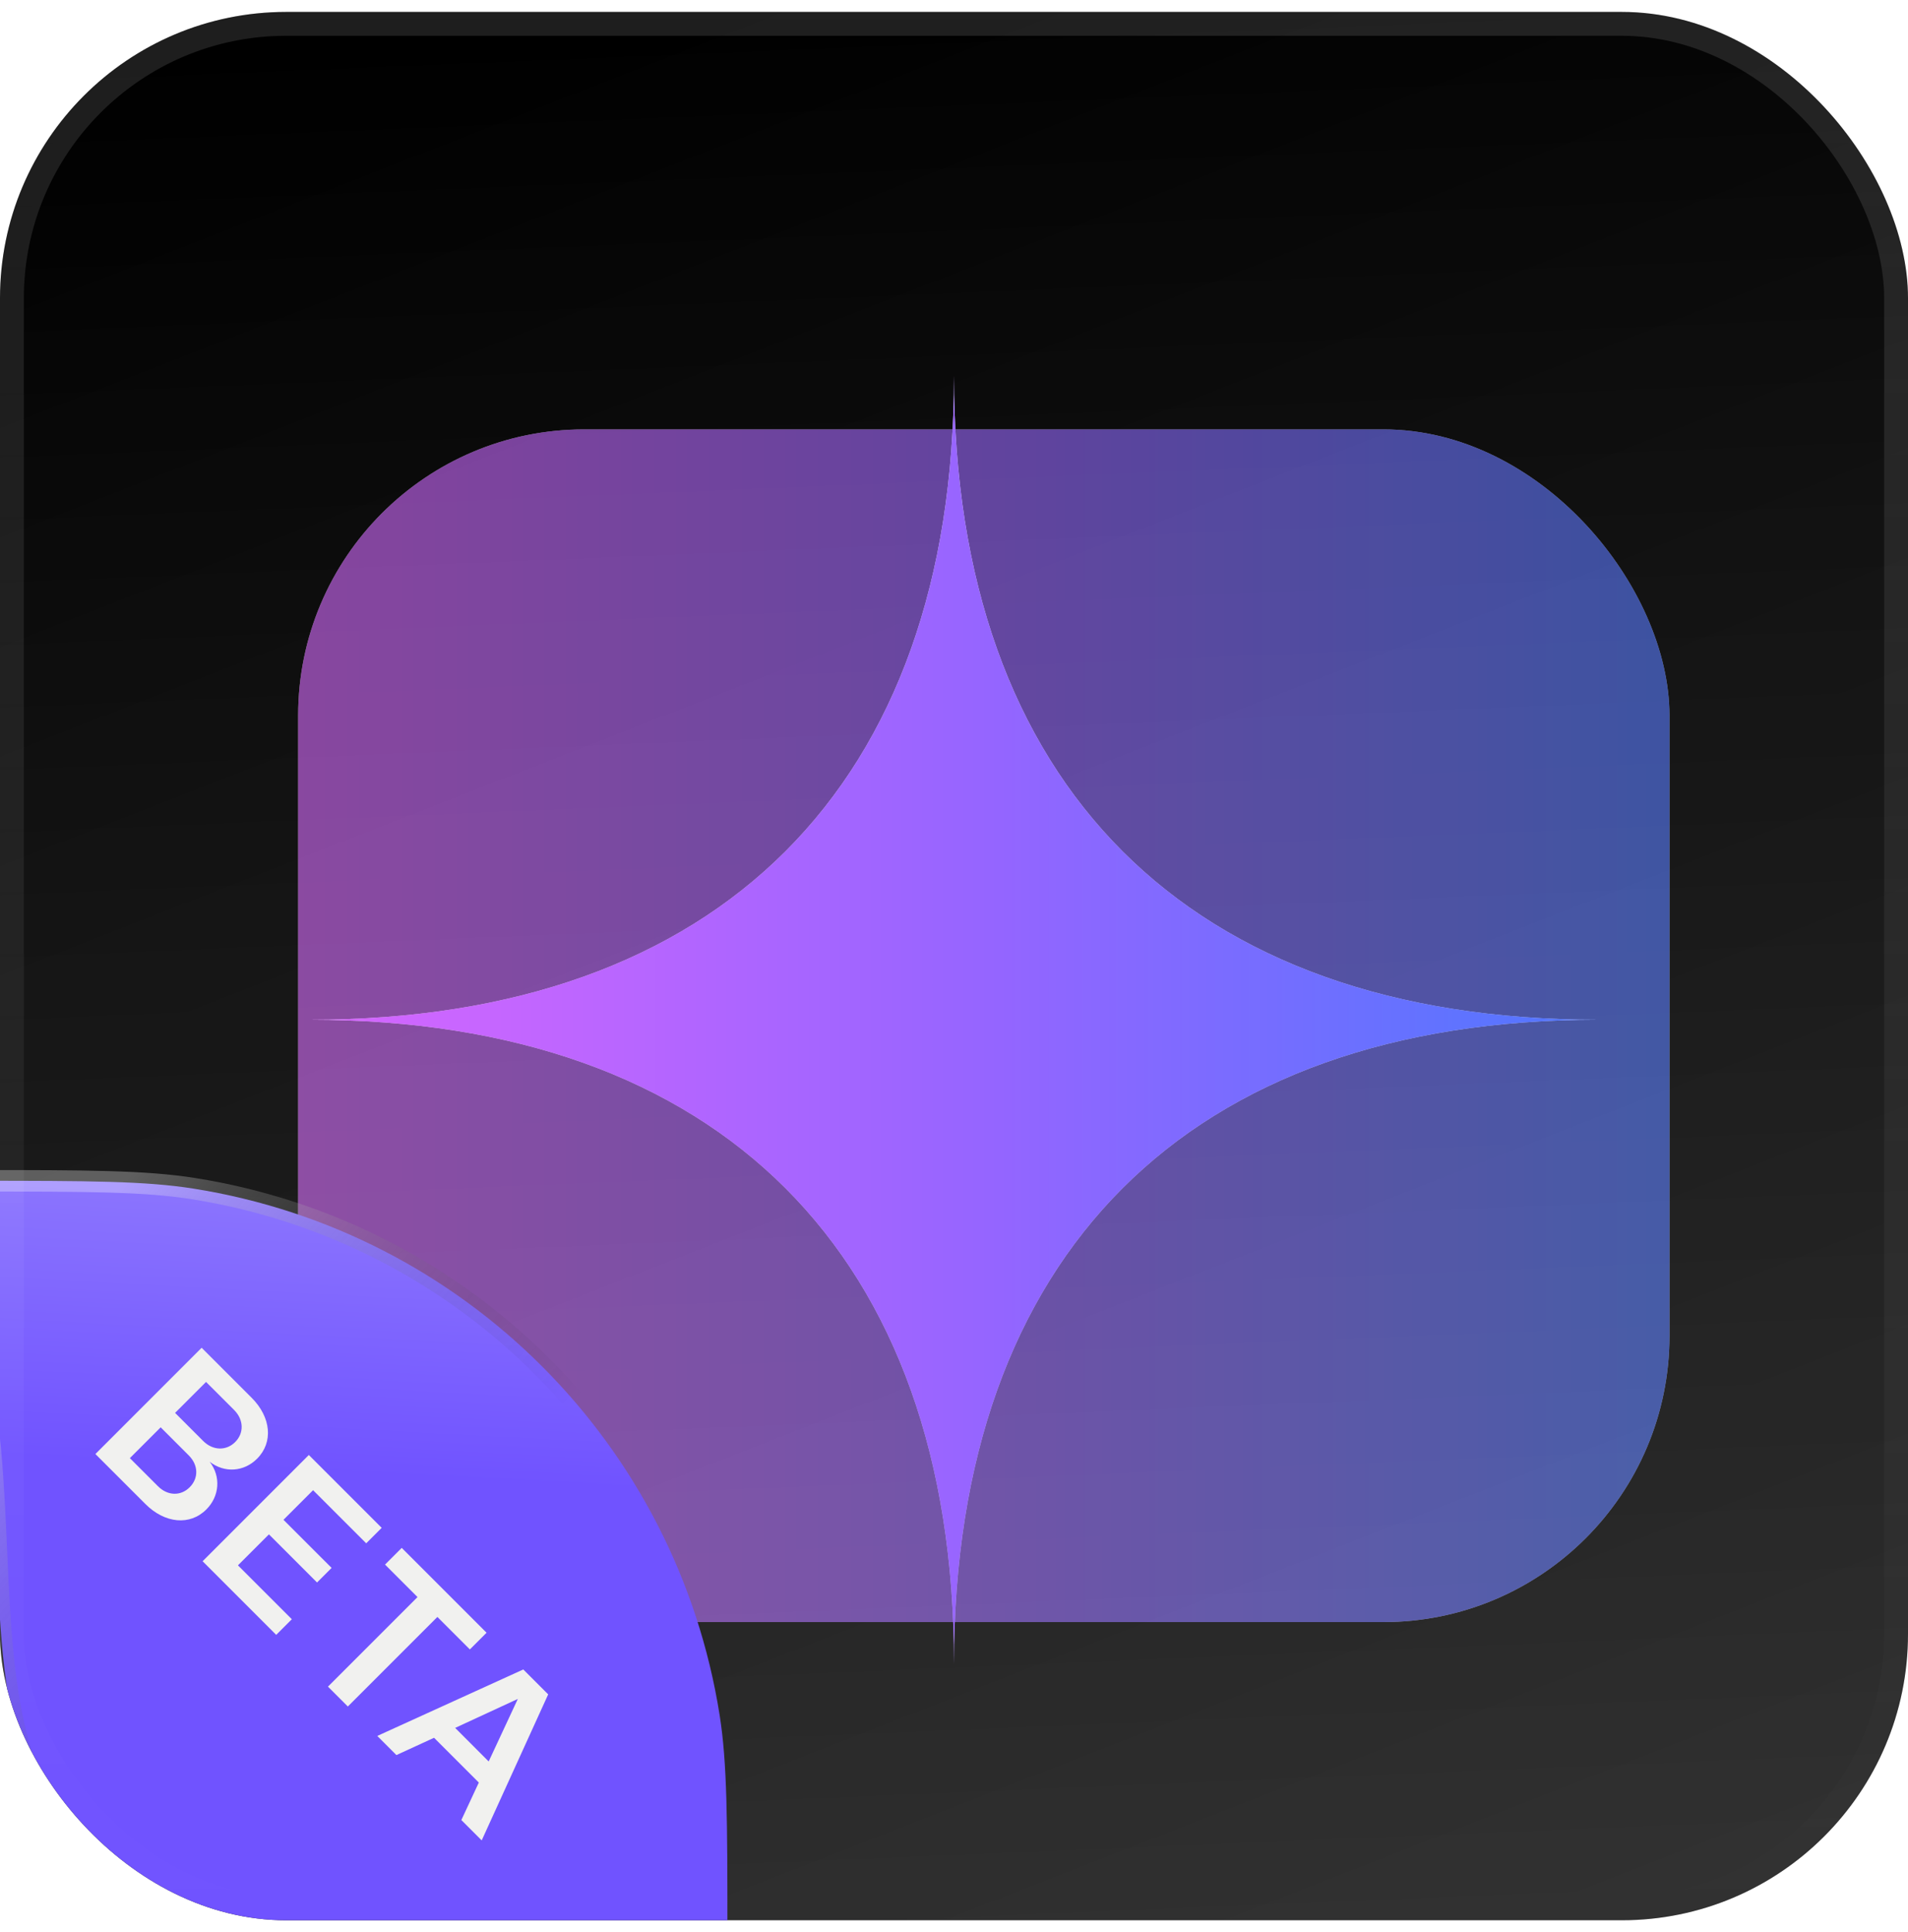 <svg width="80" height="81" viewBox="0 0 80 81" fill="none" xmlns="http://www.w3.org/2000/svg">
<g clip-path="url(#clip0_11003_48572)">
<rect y="0.5" width="80" height="80" rx="12" fill="url(#paint0_linear_11003_48572)"/>
<g opacity="0.6" filter="url(#filter0_f_11003_48572)">
<rect x="12.5" y="18" width="57.5" height="50" rx="12" fill="#D9D9D9"/>
<rect x="12.5" y="18" width="57.5" height="50" rx="12" fill="url(#paint1_linear_11003_48572)"/>
</g>
<rect width="80" height="80" transform="translate(0 0.5)" fill="url(#paint2_linear_11003_48572)"/>
<g filter="url(#filter1_d_11003_48572)">
<path fill-rule="evenodd" clip-rule="evenodd" d="M13 40.5C30.162 40.5 40 30.662 40 13.5C40 30.662 49.838 40.5 67 40.5C49.838 40.5 40 50.338 40 67.5C40 50.338 30.162 40.5 13 40.5Z" fill="url(#paint3_linear_11003_48572)"/>
<path fill-rule="evenodd" clip-rule="evenodd" d="M13 40.5C30.162 40.5 40 30.662 40 13.5C40 30.662 49.838 40.5 67 40.5C49.838 40.5 40 50.338 40 67.5C40 50.338 30.162 40.5 13 40.5Z" fill="url(#paint4_linear_11003_48572)"/>
</g>
<path d="M-1 49.5C3.733 49.5 6.111 49.511 8.103 49.827C19.464 51.626 28.374 60.536 30.173 71.897C30.489 73.889 30.5 76.267 30.5 81C25.767 81 23.39 80.989 21.397 80.673C-4 84 1.126 69.964 -0.673 58.603C-0.989 56.611 -1 54.233 -1 49.5Z" fill="url(#paint5_linear_11003_48572)" stroke="url(#paint6_linear_11003_48572)" stroke-width="0.9"/>
<path d="M4 60.955L6.094 63.048C6.915 63.87 7.965 63.965 8.652 63.278C9.206 62.724 9.269 61.897 8.792 61.279C9.409 61.757 10.224 61.706 10.778 61.152C11.465 60.465 11.37 59.415 10.549 58.594L8.455 56.5L4 60.955ZM5.445 61.127L6.737 59.835L7.914 61.012C8.321 61.419 8.334 61.967 7.952 62.349C7.577 62.724 7.029 62.711 6.622 62.304L5.445 61.127ZM7.341 59.23L8.639 57.932L9.817 59.109C10.224 59.517 10.237 60.077 9.861 60.452C9.486 60.828 8.926 60.815 8.518 60.407L7.341 59.23ZM8.495 65.449L11.581 68.536L12.236 67.88L9.977 65.621L11.276 64.323L13.293 66.34L13.904 65.729L11.886 63.712L13.127 62.471L15.355 64.698L16.004 64.049L12.949 60.995L8.495 65.449ZM13.751 70.706L14.584 71.539L18.339 67.784L19.701 69.146L20.401 68.446L16.844 64.889L16.144 65.589L17.506 66.951L13.751 70.706ZM15.819 72.773L16.621 73.575L18.199 72.85L20.076 74.727L19.344 76.299L20.197 77.152L22.985 71.03L21.941 69.986L15.819 72.773ZM19.084 72.436L21.712 71.221L20.49 73.843L19.084 72.436Z" fill="#F1F1EF"/>
</g>
<rect x="0.5" y="1" width="79" height="79" rx="11.5" stroke="url(#paint7_linear_11003_48572)"/>
<defs>
<filter id="filter0_f_11003_48572" x="-11.5" y="-6" width="105.5" height="98" filterUnits="userSpaceOnUse" color-interpolation-filters="sRGB">
<feFlood flood-opacity="0" result="BackgroundImageFix"/>
<feBlend mode="normal" in="SourceGraphic" in2="BackgroundImageFix" result="shape"/>
<feGaussianBlur stdDeviation="12" result="effect1_foregroundBlur_11003_48572"/>
</filter>
<filter id="filter1_d_11003_48572" x="10" y="12.75" width="60" height="60" filterUnits="userSpaceOnUse" color-interpolation-filters="sRGB">
<feFlood flood-opacity="0" result="BackgroundImageFix"/>
<feColorMatrix in="SourceAlpha" type="matrix" values="0 0 0 0 0 0 0 0 0 0 0 0 0 0 0 0 0 0 127 0" result="hardAlpha"/>
<feMorphology radius="1.5" operator="erode" in="SourceAlpha" result="effect1_dropShadow_11003_48572"/>
<feOffset dy="2.25"/>
<feGaussianBlur stdDeviation="2.25"/>
<feComposite in2="hardAlpha" operator="out"/>
<feColorMatrix type="matrix" values="0 0 0 0 0.141 0 0 0 0 0.141 0 0 0 0 0.141 0 0 0 0.1 0"/>
<feBlend mode="normal" in2="BackgroundImageFix" result="effect1_dropShadow_11003_48572"/>
<feBlend mode="normal" in="SourceGraphic" in2="effect1_dropShadow_11003_48572" result="shape"/>
</filter>
<linearGradient id="paint0_linear_11003_48572" x1="27" y1="0.5" x2="67.5" y2="104" gradientUnits="userSpaceOnUse">
<stop/>
<stop offset="1" stop-color="#1A1A1A"/>
</linearGradient>
<linearGradient id="paint1_linear_11003_48572" x1="12.5" y1="43" x2="70" y2="43" gradientUnits="userSpaceOnUse">
<stop stop-color="#D766FF"/>
<stop offset="0.535" stop-color="#9465FF"/>
<stop offset="1" stop-color="#5077FF"/>
</linearGradient>
<linearGradient id="paint2_linear_11003_48572" x1="40" y1="9.93411e-07" x2="43.333" y2="80" gradientUnits="userSpaceOnUse">
<stop stop-color="white" stop-opacity="0"/>
<stop offset="1" stop-color="white" stop-opacity="0.12"/>
</linearGradient>
<linearGradient id="paint3_linear_11003_48572" x1="40" y1="13.5" x2="40" y2="67.5" gradientUnits="userSpaceOnUse">
<stop stop-color="white" stop-opacity="0.8"/>
<stop offset="1" stop-color="white" stop-opacity="0.5"/>
</linearGradient>
<linearGradient id="paint4_linear_11003_48572" x1="13" y1="40.5" x2="67" y2="40.5" gradientUnits="userSpaceOnUse">
<stop stop-color="#D766FF"/>
<stop offset="0.535" stop-color="#9465FF"/>
<stop offset="1" stop-color="#5077FF"/>
</linearGradient>
<linearGradient id="paint5_linear_11003_48572" x1="-1.45" y1="38.25" x2="-2.652" y2="60.897" gradientUnits="userSpaceOnUse">
<stop stop-color="#A594FD"/>
<stop offset="1" stop-color="#7053FF"/>
</linearGradient>
<linearGradient id="paint6_linear_11003_48572" x1="0.922" y1="54.428" x2="16.017" y2="67.914" gradientUnits="userSpaceOnUse">
<stop stop-color="white" stop-opacity="0.3"/>
<stop offset="1" stop-opacity="0"/>
</linearGradient>
<linearGradient id="paint7_linear_11003_48572" x1="40" y1="0.5" x2="40" y2="80.5" gradientUnits="userSpaceOnUse">
<stop stop-color="white" stop-opacity="0.12"/>
<stop offset="1" stop-color="white" stop-opacity="0"/>
</linearGradient>
<clipPath id="clip0_11003_48572">
<rect y="0.5" width="80" height="80" rx="12" fill="white"/>
</clipPath>
</defs>
</svg>
